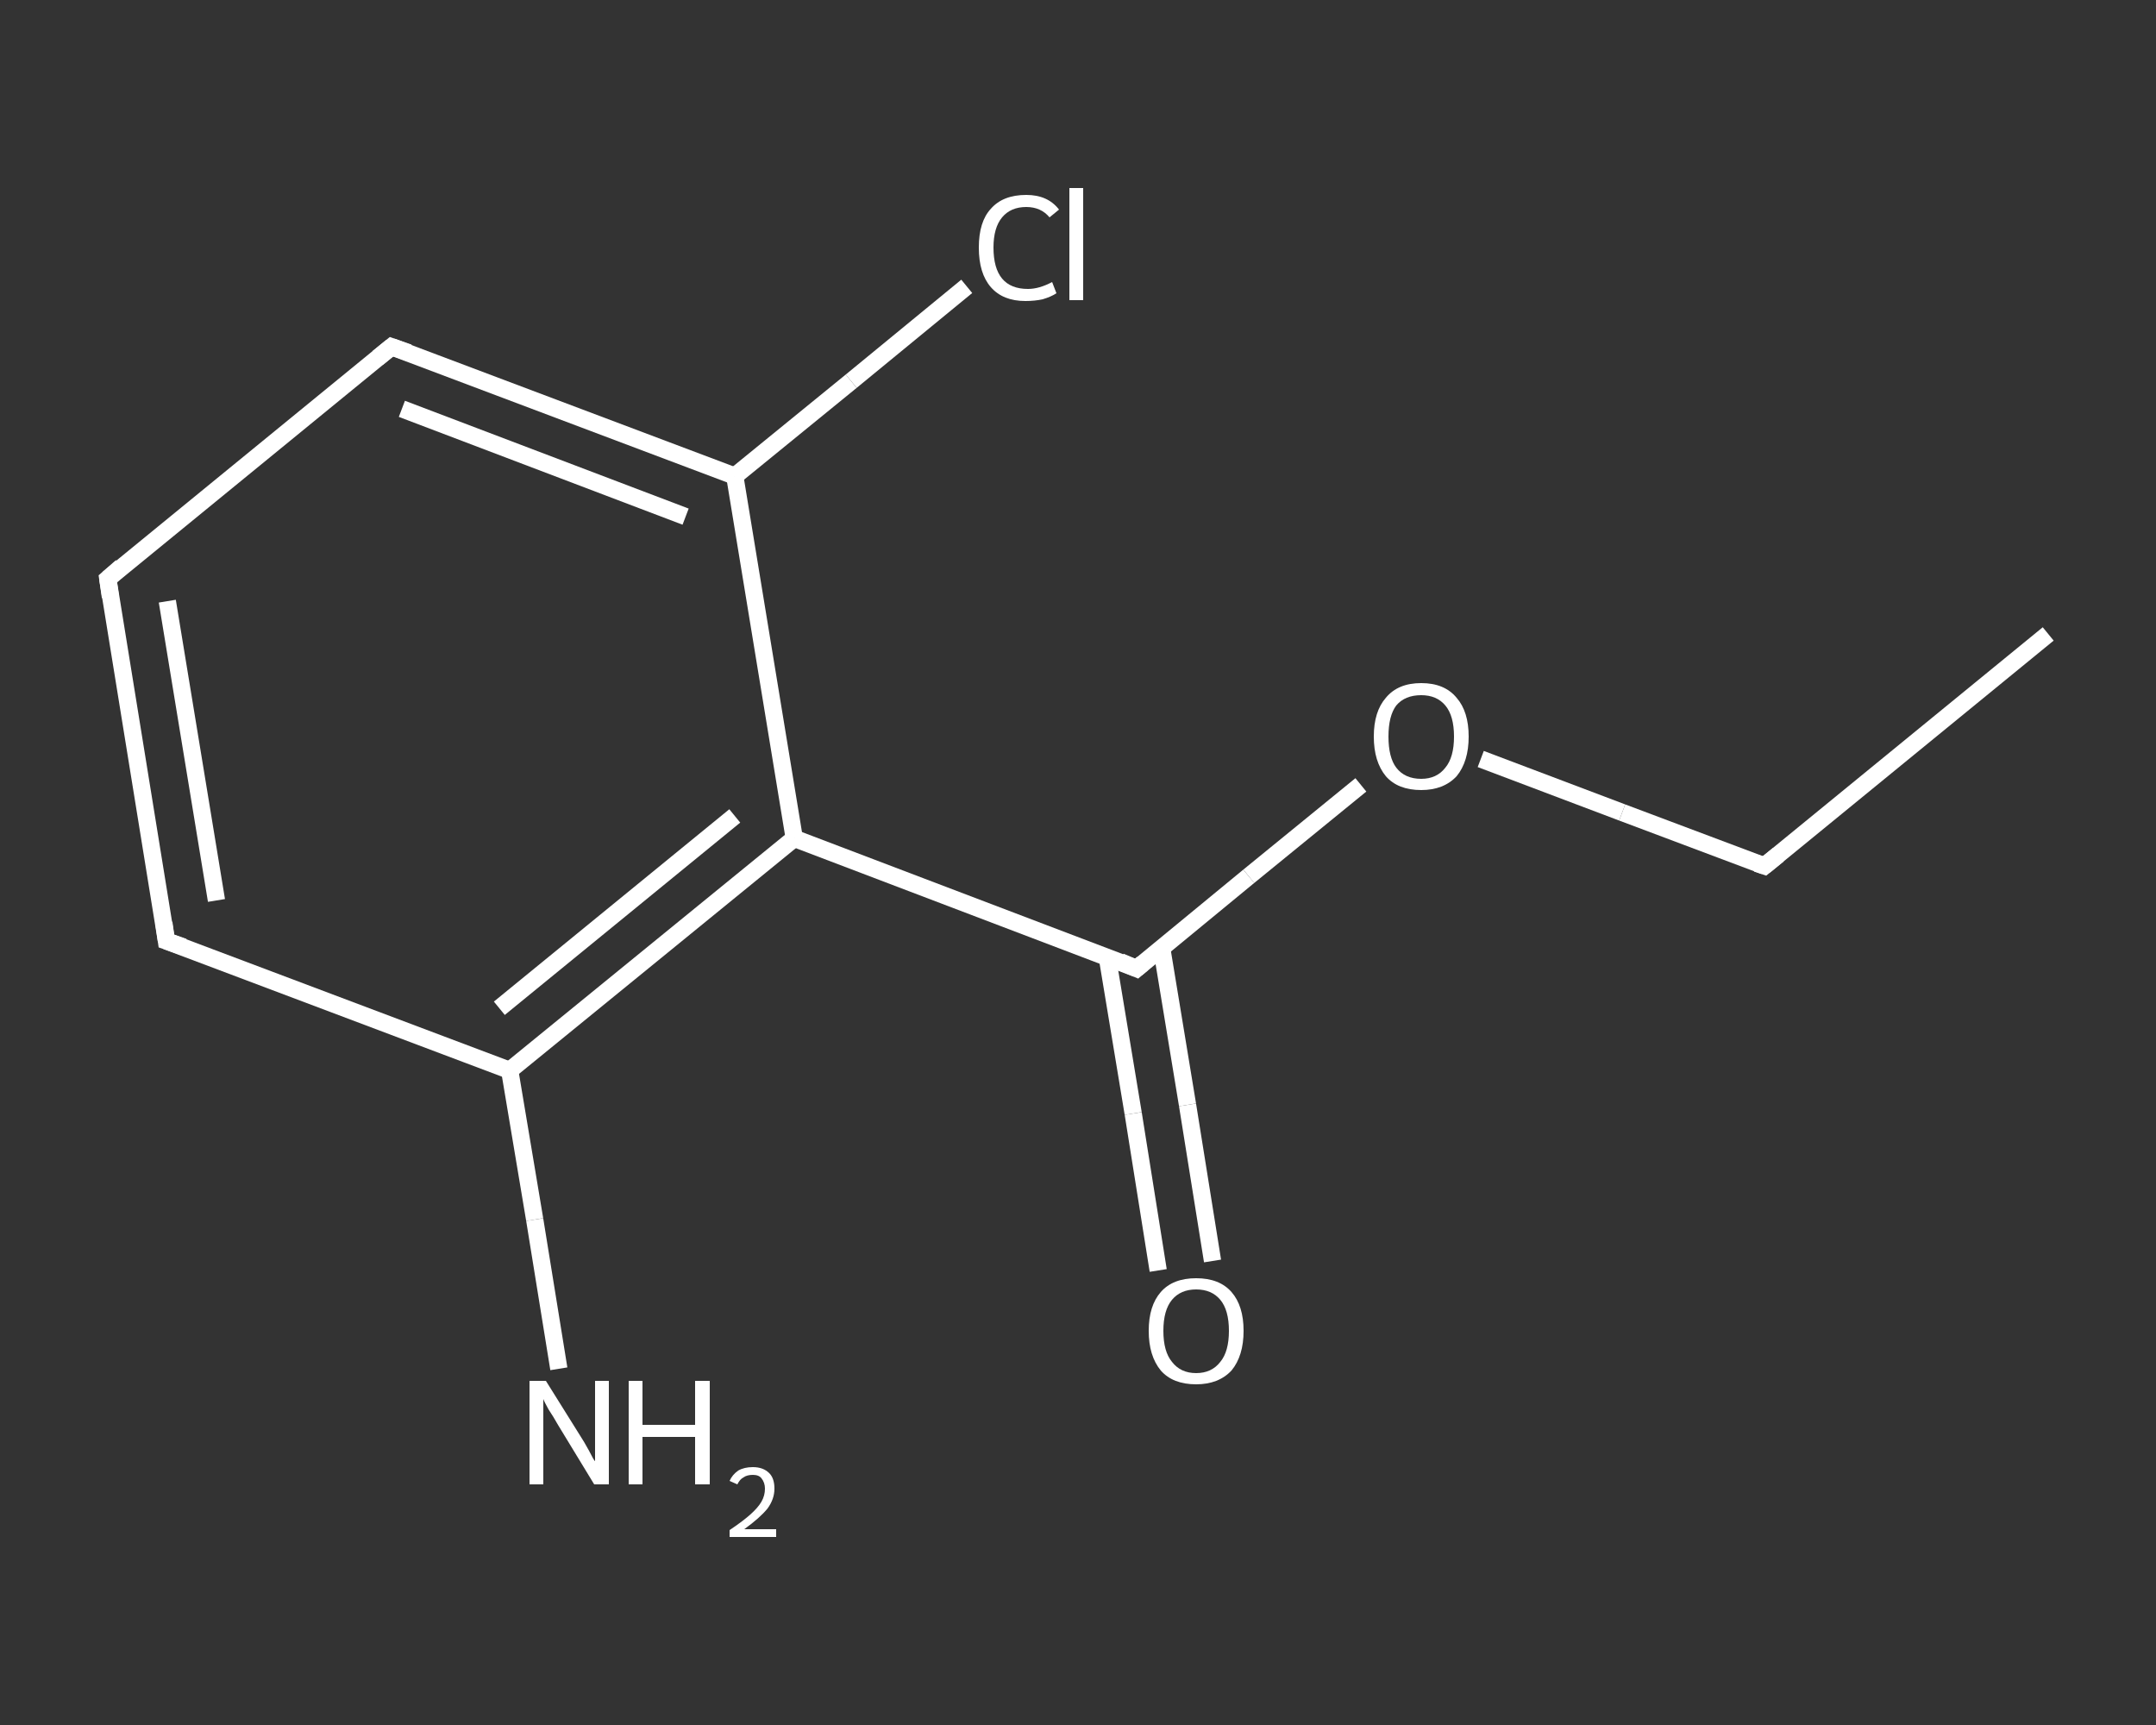 <?xml version='1.0' encoding='iso-8859-1'?>
<svg version='1.1' baseProfile='full'
              xmlns='http://www.w3.org/2000/svg'
                      xmlns:rdkit='http://www.rdkit.org/xml'
                      xmlns:xlink='http://www.w3.org/1999/xlink'
                  xml:space='preserve'
width='250px' height='200px' viewBox='0 0 250 200'>
<rect x="0" y="0" width="250" height="200" fill="#333333" stroke="none"/>
<!-- END OF HEADER -->
<rect style='opacity:1.0;fill:transparent;stroke:none' width='250.0' height='200.0' x='0.0' y='0.0'> </rect>
<path class='bond-0 atom-0 atom-1' d='M 237.5,73.5 L 204.6,100.4' style='fill:none;fill-rule:evenodd;stroke:#FFFFFF;stroke-width:2.0px;stroke-linecap:butt;stroke-linejoin:miter;stroke-opacity:1' />
<path class='bond-1 atom-1 atom-2' d='M 204.6,100.4 L 188.1,94.2' style='fill:none;fill-rule:evenodd;stroke:#FFFFFF;stroke-width:2.0px;stroke-linecap:butt;stroke-linejoin:miter;stroke-opacity:1' />
<path class='bond-1 atom-1 atom-2' d='M 188.1,94.2 L 171.7,88.0' style='fill:none;fill-rule:evenodd;stroke:#FFFFFF;stroke-width:2.0px;stroke-linecap:butt;stroke-linejoin:miter;stroke-opacity:1' />
<path class='bond-2 atom-2 atom-3' d='M 157.8,91.0 L 144.8,101.6' style='fill:none;fill-rule:evenodd;stroke:#FFFFFF;stroke-width:2.0px;stroke-linecap:butt;stroke-linejoin:miter;stroke-opacity:1' />
<path class='bond-2 atom-2 atom-3' d='M 144.8,101.6 L 131.8,112.3' style='fill:none;fill-rule:evenodd;stroke:#FFFFFF;stroke-width:2.0px;stroke-linecap:butt;stroke-linejoin:miter;stroke-opacity:1' />
<path class='bond-3 atom-3 atom-4' d='M 128.4,111.0 L 131.4,129.1' style='fill:none;fill-rule:evenodd;stroke:#FFFFFF;stroke-width:2.0px;stroke-linecap:butt;stroke-linejoin:miter;stroke-opacity:1' />
<path class='bond-3 atom-3 atom-4' d='M 131.4,129.1 L 134.3,147.3' style='fill:none;fill-rule:evenodd;stroke:#FFFFFF;stroke-width:2.0px;stroke-linecap:butt;stroke-linejoin:miter;stroke-opacity:1' />
<path class='bond-3 atom-3 atom-4' d='M 134.7,109.9 L 137.7,128.1' style='fill:none;fill-rule:evenodd;stroke:#FFFFFF;stroke-width:2.0px;stroke-linecap:butt;stroke-linejoin:miter;stroke-opacity:1' />
<path class='bond-3 atom-3 atom-4' d='M 137.7,128.1 L 140.6,146.2' style='fill:none;fill-rule:evenodd;stroke:#FFFFFF;stroke-width:2.0px;stroke-linecap:butt;stroke-linejoin:miter;stroke-opacity:1' />
<path class='bond-4 atom-3 atom-5' d='M 131.8,112.3 L 92.1,97.2' style='fill:none;fill-rule:evenodd;stroke:#FFFFFF;stroke-width:2.0px;stroke-linecap:butt;stroke-linejoin:miter;stroke-opacity:1' />
<path class='bond-5 atom-5 atom-6' d='M 92.1,97.2 L 59.1,124.1' style='fill:none;fill-rule:evenodd;stroke:#FFFFFF;stroke-width:2.0px;stroke-linecap:butt;stroke-linejoin:miter;stroke-opacity:1' />
<path class='bond-5 atom-5 atom-6' d='M 85.2,94.6 L 57.9,116.9' style='fill:none;fill-rule:evenodd;stroke:#FFFFFF;stroke-width:2.0px;stroke-linecap:butt;stroke-linejoin:miter;stroke-opacity:1' />
<path class='bond-6 atom-6 atom-7' d='M 59.1,124.1 L 62.0,141.4' style='fill:none;fill-rule:evenodd;stroke:#FFFFFF;stroke-width:2.0px;stroke-linecap:butt;stroke-linejoin:miter;stroke-opacity:1' />
<path class='bond-6 atom-6 atom-7' d='M 62.0,141.4 L 64.8,158.7' style='fill:none;fill-rule:evenodd;stroke:#FFFFFF;stroke-width:2.0px;stroke-linecap:butt;stroke-linejoin:miter;stroke-opacity:1' />
<path class='bond-7 atom-6 atom-8' d='M 59.1,124.1 L 19.3,109.1' style='fill:none;fill-rule:evenodd;stroke:#FFFFFF;stroke-width:2.0px;stroke-linecap:butt;stroke-linejoin:miter;stroke-opacity:1' />
<path class='bond-8 atom-8 atom-9' d='M 19.3,109.1 L 12.5,67.1' style='fill:none;fill-rule:evenodd;stroke:#FFFFFF;stroke-width:2.0px;stroke-linecap:butt;stroke-linejoin:miter;stroke-opacity:1' />
<path class='bond-8 atom-8 atom-9' d='M 25.1,104.4 L 19.4,69.7' style='fill:none;fill-rule:evenodd;stroke:#FFFFFF;stroke-width:2.0px;stroke-linecap:butt;stroke-linejoin:miter;stroke-opacity:1' />
<path class='bond-9 atom-9 atom-10' d='M 12.5,67.1 L 45.4,40.2' style='fill:none;fill-rule:evenodd;stroke:#FFFFFF;stroke-width:2.0px;stroke-linecap:butt;stroke-linejoin:miter;stroke-opacity:1' />
<path class='bond-10 atom-10 atom-11' d='M 45.4,40.2 L 85.2,55.2' style='fill:none;fill-rule:evenodd;stroke:#FFFFFF;stroke-width:2.0px;stroke-linecap:butt;stroke-linejoin:miter;stroke-opacity:1' />
<path class='bond-10 atom-10 atom-11' d='M 46.6,47.4 L 79.5,59.9' style='fill:none;fill-rule:evenodd;stroke:#FFFFFF;stroke-width:2.0px;stroke-linecap:butt;stroke-linejoin:miter;stroke-opacity:1' />
<path class='bond-11 atom-11 atom-12' d='M 85.2,55.2 L 98.7,44.2' style='fill:none;fill-rule:evenodd;stroke:#FFFFFF;stroke-width:2.0px;stroke-linecap:butt;stroke-linejoin:miter;stroke-opacity:1' />
<path class='bond-11 atom-11 atom-12' d='M 98.7,44.2 L 112.1,33.2' style='fill:none;fill-rule:evenodd;stroke:#FFFFFF;stroke-width:2.0px;stroke-linecap:butt;stroke-linejoin:miter;stroke-opacity:1' />
<path class='bond-12 atom-11 atom-5' d='M 85.2,55.2 L 92.1,97.2' style='fill:none;fill-rule:evenodd;stroke:#FFFFFF;stroke-width:2.0px;stroke-linecap:butt;stroke-linejoin:miter;stroke-opacity:1' />
<path d='M 206.2,99.1 L 204.6,100.4 L 203.7,100.1' style='fill:none;stroke:#FFFFFF;stroke-width:2.0px;stroke-linecap:butt;stroke-linejoin:miter;stroke-opacity:1;' />
<path d='M 132.5,111.7 L 131.8,112.3 L 129.9,111.5' style='fill:none;stroke:#FFFFFF;stroke-width:2.0px;stroke-linecap:butt;stroke-linejoin:miter;stroke-opacity:1;' />
<path d='M 21.3,109.8 L 19.3,109.1 L 19.0,107.0' style='fill:none;stroke:#FFFFFF;stroke-width:2.0px;stroke-linecap:butt;stroke-linejoin:miter;stroke-opacity:1;' />
<path d='M 12.8,69.2 L 12.5,67.1 L 14.1,65.7' style='fill:none;stroke:#FFFFFF;stroke-width:2.0px;stroke-linecap:butt;stroke-linejoin:miter;stroke-opacity:1;' />
<path d='M 43.8,41.5 L 45.4,40.2 L 47.4,40.9' style='fill:none;stroke:#FFFFFF;stroke-width:2.0px;stroke-linecap:butt;stroke-linejoin:miter;stroke-opacity:1;' />
<path class='atom-2' d='M 159.3 85.4
Q 159.3 82.5, 160.7 80.9
Q 162.1 79.2, 164.8 79.2
Q 167.5 79.2, 168.9 80.9
Q 170.3 82.5, 170.3 85.4
Q 170.3 88.3, 168.9 90.0
Q 167.4 91.6, 164.8 91.6
Q 162.1 91.6, 160.7 90.0
Q 159.3 88.3, 159.3 85.4
M 164.8 90.3
Q 166.6 90.3, 167.6 89.0
Q 168.6 87.8, 168.6 85.4
Q 168.6 83.0, 167.6 81.8
Q 166.6 80.6, 164.8 80.6
Q 162.9 80.6, 161.9 81.8
Q 161.0 83.0, 161.0 85.4
Q 161.0 87.8, 161.9 89.0
Q 162.9 90.3, 164.8 90.3
' fill='#FFFFFF'/>
<path class='atom-4' d='M 133.2 154.3
Q 133.2 151.4, 134.6 149.8
Q 136.0 148.2, 138.7 148.2
Q 141.4 148.2, 142.8 149.8
Q 144.2 151.4, 144.2 154.3
Q 144.2 157.2, 142.8 158.9
Q 141.3 160.5, 138.7 160.5
Q 136.0 160.5, 134.6 158.9
Q 133.2 157.2, 133.2 154.3
M 138.7 159.2
Q 140.5 159.2, 141.5 157.9
Q 142.5 156.7, 142.5 154.3
Q 142.5 151.9, 141.5 150.7
Q 140.5 149.5, 138.7 149.5
Q 136.9 149.5, 135.9 150.7
Q 134.9 151.9, 134.9 154.3
Q 134.9 156.7, 135.9 157.9
Q 136.9 159.2, 138.7 159.2
' fill='#FFFFFF'/>
<path class='atom-7' d='M 63.3 160.1
L 67.3 166.5
Q 67.7 167.1, 68.3 168.2
Q 68.9 169.4, 69.0 169.4
L 69.0 160.1
L 70.6 160.1
L 70.6 172.1
L 68.9 172.1
L 64.7 165.2
Q 64.2 164.3, 63.6 163.4
Q 63.1 162.5, 63.0 162.2
L 63.0 172.1
L 61.4 172.1
L 61.4 160.1
L 63.3 160.1
' fill='#FFFFFF'/>
<path class='atom-7' d='M 72.9 160.1
L 74.5 160.1
L 74.5 165.2
L 80.6 165.2
L 80.6 160.1
L 82.3 160.1
L 82.3 172.1
L 80.6 172.1
L 80.6 166.6
L 74.5 166.6
L 74.5 172.1
L 72.9 172.1
L 72.9 160.1
' fill='#FFFFFF'/>
<path class='atom-7' d='M 84.6 171.7
Q 84.9 171.0, 85.6 170.5
Q 86.3 170.1, 87.3 170.1
Q 88.5 170.1, 89.2 170.8
Q 89.8 171.4, 89.8 172.6
Q 89.8 173.8, 89.0 174.9
Q 88.1 176.0, 86.3 177.3
L 90.0 177.3
L 90.0 178.2
L 84.6 178.2
L 84.6 177.4
Q 86.1 176.4, 87.0 175.6
Q 87.9 174.8, 88.3 174.1
Q 88.7 173.4, 88.7 172.6
Q 88.7 171.9, 88.3 171.4
Q 88.0 171.0, 87.3 171.0
Q 86.6 171.0, 86.2 171.3
Q 85.8 171.5, 85.5 172.1
L 84.6 171.7
' fill='#FFFFFF'/>
<path class='atom-12' d='M 113.5 28.7
Q 113.5 25.7, 114.9 24.2
Q 116.3 22.6, 119.0 22.6
Q 121.5 22.6, 122.8 24.3
L 121.7 25.2
Q 120.7 24.0, 119.0 24.0
Q 117.2 24.0, 116.2 25.2
Q 115.2 26.4, 115.2 28.7
Q 115.2 31.1, 116.2 32.3
Q 117.2 33.5, 119.2 33.5
Q 120.5 33.5, 122.0 32.7
L 122.5 34.0
Q 121.9 34.4, 120.9 34.7
Q 120.0 34.9, 118.9 34.9
Q 116.3 34.9, 114.9 33.3
Q 113.5 31.7, 113.5 28.7
' fill='#FFFFFF'/>
<path class='atom-12' d='M 124.0 21.8
L 125.6 21.8
L 125.6 34.8
L 124.0 34.8
L 124.0 21.8
' fill='#FFFFFF'/>
</svg>

